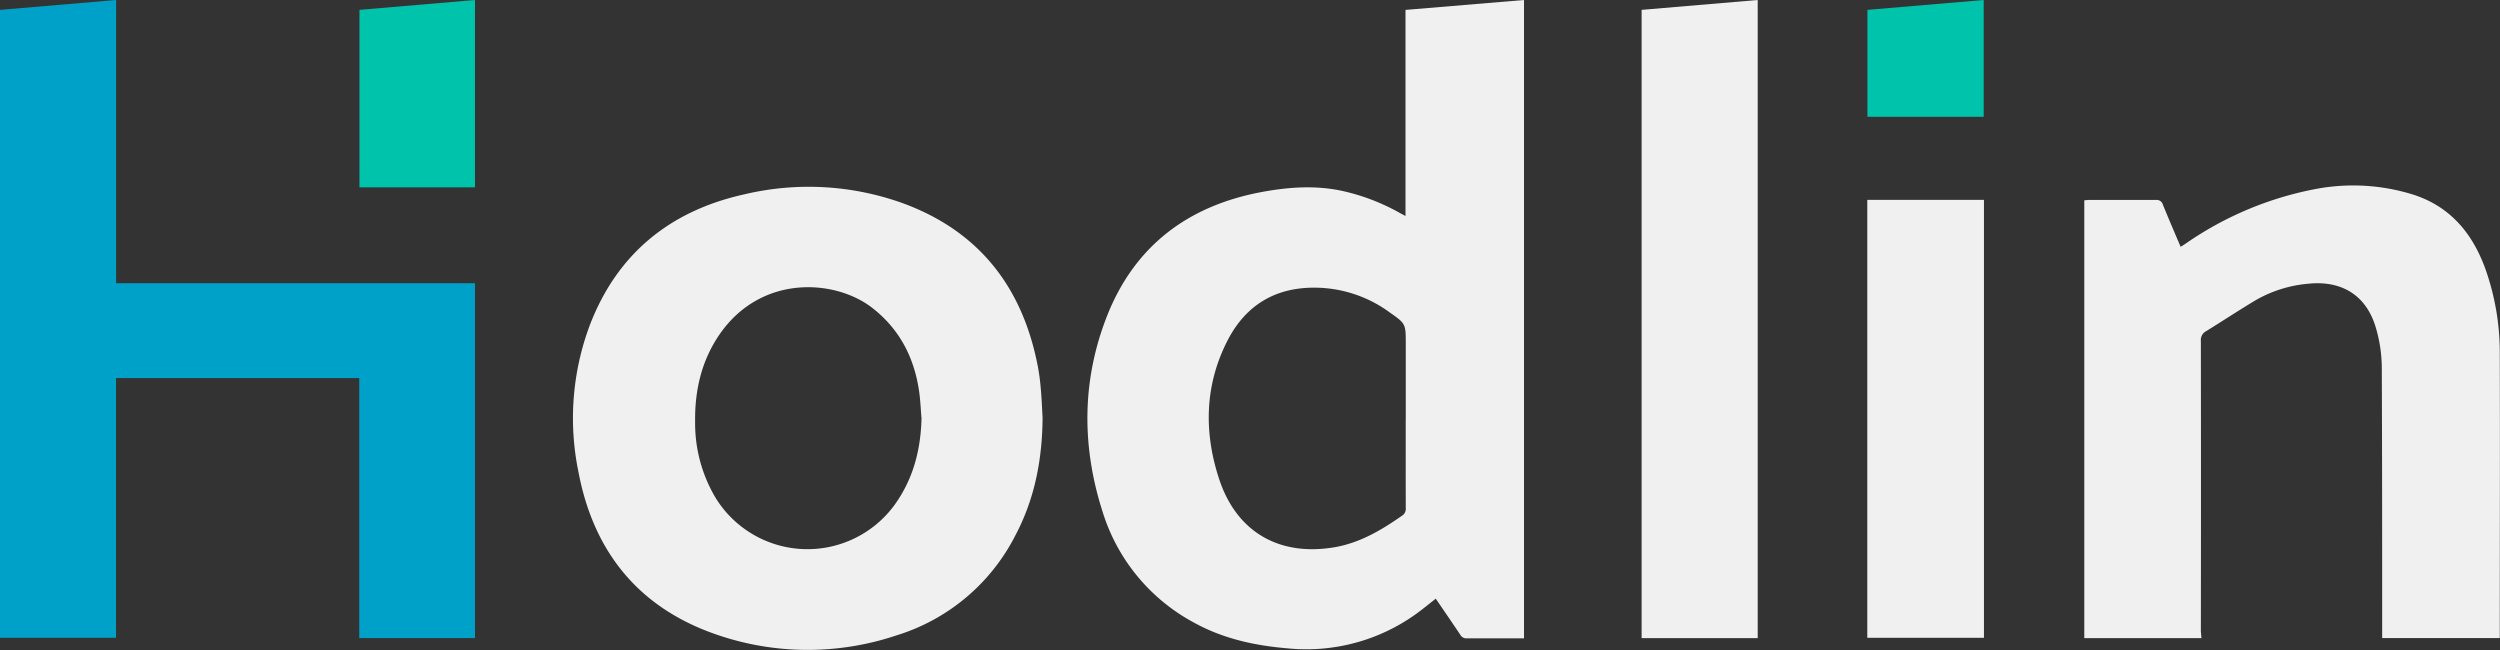 <svg id="hodlin-logo_1_Image" data-name="hodlin-logo (1) Image" xmlns="http://www.w3.org/2000/svg" viewBox="0 0 552.67 143.71">
    <rect x="0" y="0" width="552.67" height="143.71" fill="#333333" stroke="none"/>
    <defs>
        <style>.cls-1{fill:#f0f0f0;}.cls-2{fill:#00a1c8;}.cls-3{fill:#00c3ac;}</style>
    </defs>
    <title>hodlin-logo-color</title>
    <path class="cls-1"
          d="M336.91,0V141.12H334c-3.24,0-6.48,0-9.72,0a1.53,1.53,0,0,1-1.45-.78c-1.77-2.65-3.58-5.28-5.43-8-1.07.85-2.06,1.65-3.06,2.42a41.55,41.55,0,0,1-29.68,8.57c-7.34-.61-14.38-2.16-20.85-5.77a41.8,41.8,0,0,1-20.06-24.42c-4.65-14.51-4.61-29.11,1-43.34,6.12-15.47,17.9-24.3,34.11-27.34,5.88-1.1,11.82-1.54,17.76-.28a46.5,46.5,0,0,1,12.93,4.95l1.16.62V2.19Zm-26.14,92.7V76c0-4.46,0-4.44-3.64-7a28.19,28.19,0,0,0-16-5.4c-9-.2-15.68,3.74-19.76,11.67-5.05,9.83-5.26,20.19-1.9,30.51,3.87,11.89,13.39,17.32,25.72,15.17,5.53-1,10.21-3.77,14.73-6.93a1.78,1.78,0,0,0,.85-1.67C310.75,105.8,310.76,99.24,310.76,92.69Z"/>
    <path class="cls-2" d="M25.67,0V62.61H105v78.44H79.42V83.58H25.65V141H0V2.18Z"/>
    <path class="cls-1"
          d="M230.48,92.33c-.06,9.13-1.7,17.89-6,26a44,44,0,0,1-26.38,22.16,61.66,61.66,0,0,1-39.71-.21c-17.16-5.9-27.17-18.26-30.51-35.94a58.7,58.7,0,0,1,2.51-32.47c6.07-15.81,17.77-25.27,34.12-28.9a61.51,61.51,0,0,1,35.2,2c16.6,6.13,26.18,18.32,29.62,35.52a43.75,43.75,0,0,1,.69,4.74C230.26,87.61,230.35,90,230.48,92.33Zm-26.77.05c-.17-1.95-.24-3.91-.52-5.85C202.1,79,198.85,72.72,192.75,68c-8.25-6.33-24.56-7.37-33.73,6-4,5.87-5.46,12.43-5.35,19.42a32.19,32.19,0,0,0,4.42,16.46,23.84,23.84,0,0,0,39.61,1.82C201.89,105.93,203.56,99.43,203.72,92.38Z"/>
    <path class="cls-1"
          d="M486.67,141.07h-25.9V44.27c.37,0,.72-.07,1.07-.07,4.92,0,9.84,0,14.76,0a1.44,1.44,0,0,1,1.56,1.09c1.25,3.06,2.56,6.1,3.91,9.28.43-.28.79-.49,1.13-.73a74.83,74.83,0,0,1,29.33-12.17,44.48,44.48,0,0,1,20.18,1.12c8.46,2.44,13.6,8.28,16.6,16.3a55.21,55.21,0,0,1,3.31,19.28c.07,20.6,0,41.2,0,61.8,0,.27,0,.54,0,.89h-26c0-.53,0-1,0-1.54,0-19.44,0-38.88-.08-58.32a31.89,31.89,0,0,0-1.34-8.84c-2.13-7.12-7.55-10.42-15-9.63a28.1,28.1,0,0,0-11.67,3.71c-3.66,2.2-7.23,4.55-10.87,6.8a2.18,2.18,0,0,0-1.12,2.13q.05,32.1,0,64.2Z"/>
    <path class="cls-1" d="M388.57,141.07H362.91V2.18L388.57,0Z"/>
    <path class="cls-1" d="M412.8,44.19h25.79V141H412.8Z"/>
    <path class="cls-3" d="M79.46,2.18,105,0V41.42H79.46Z"/>
    <path class="cls-3" d="M438.53,0V25.82H412.83V2.18Z"/>
</svg>
